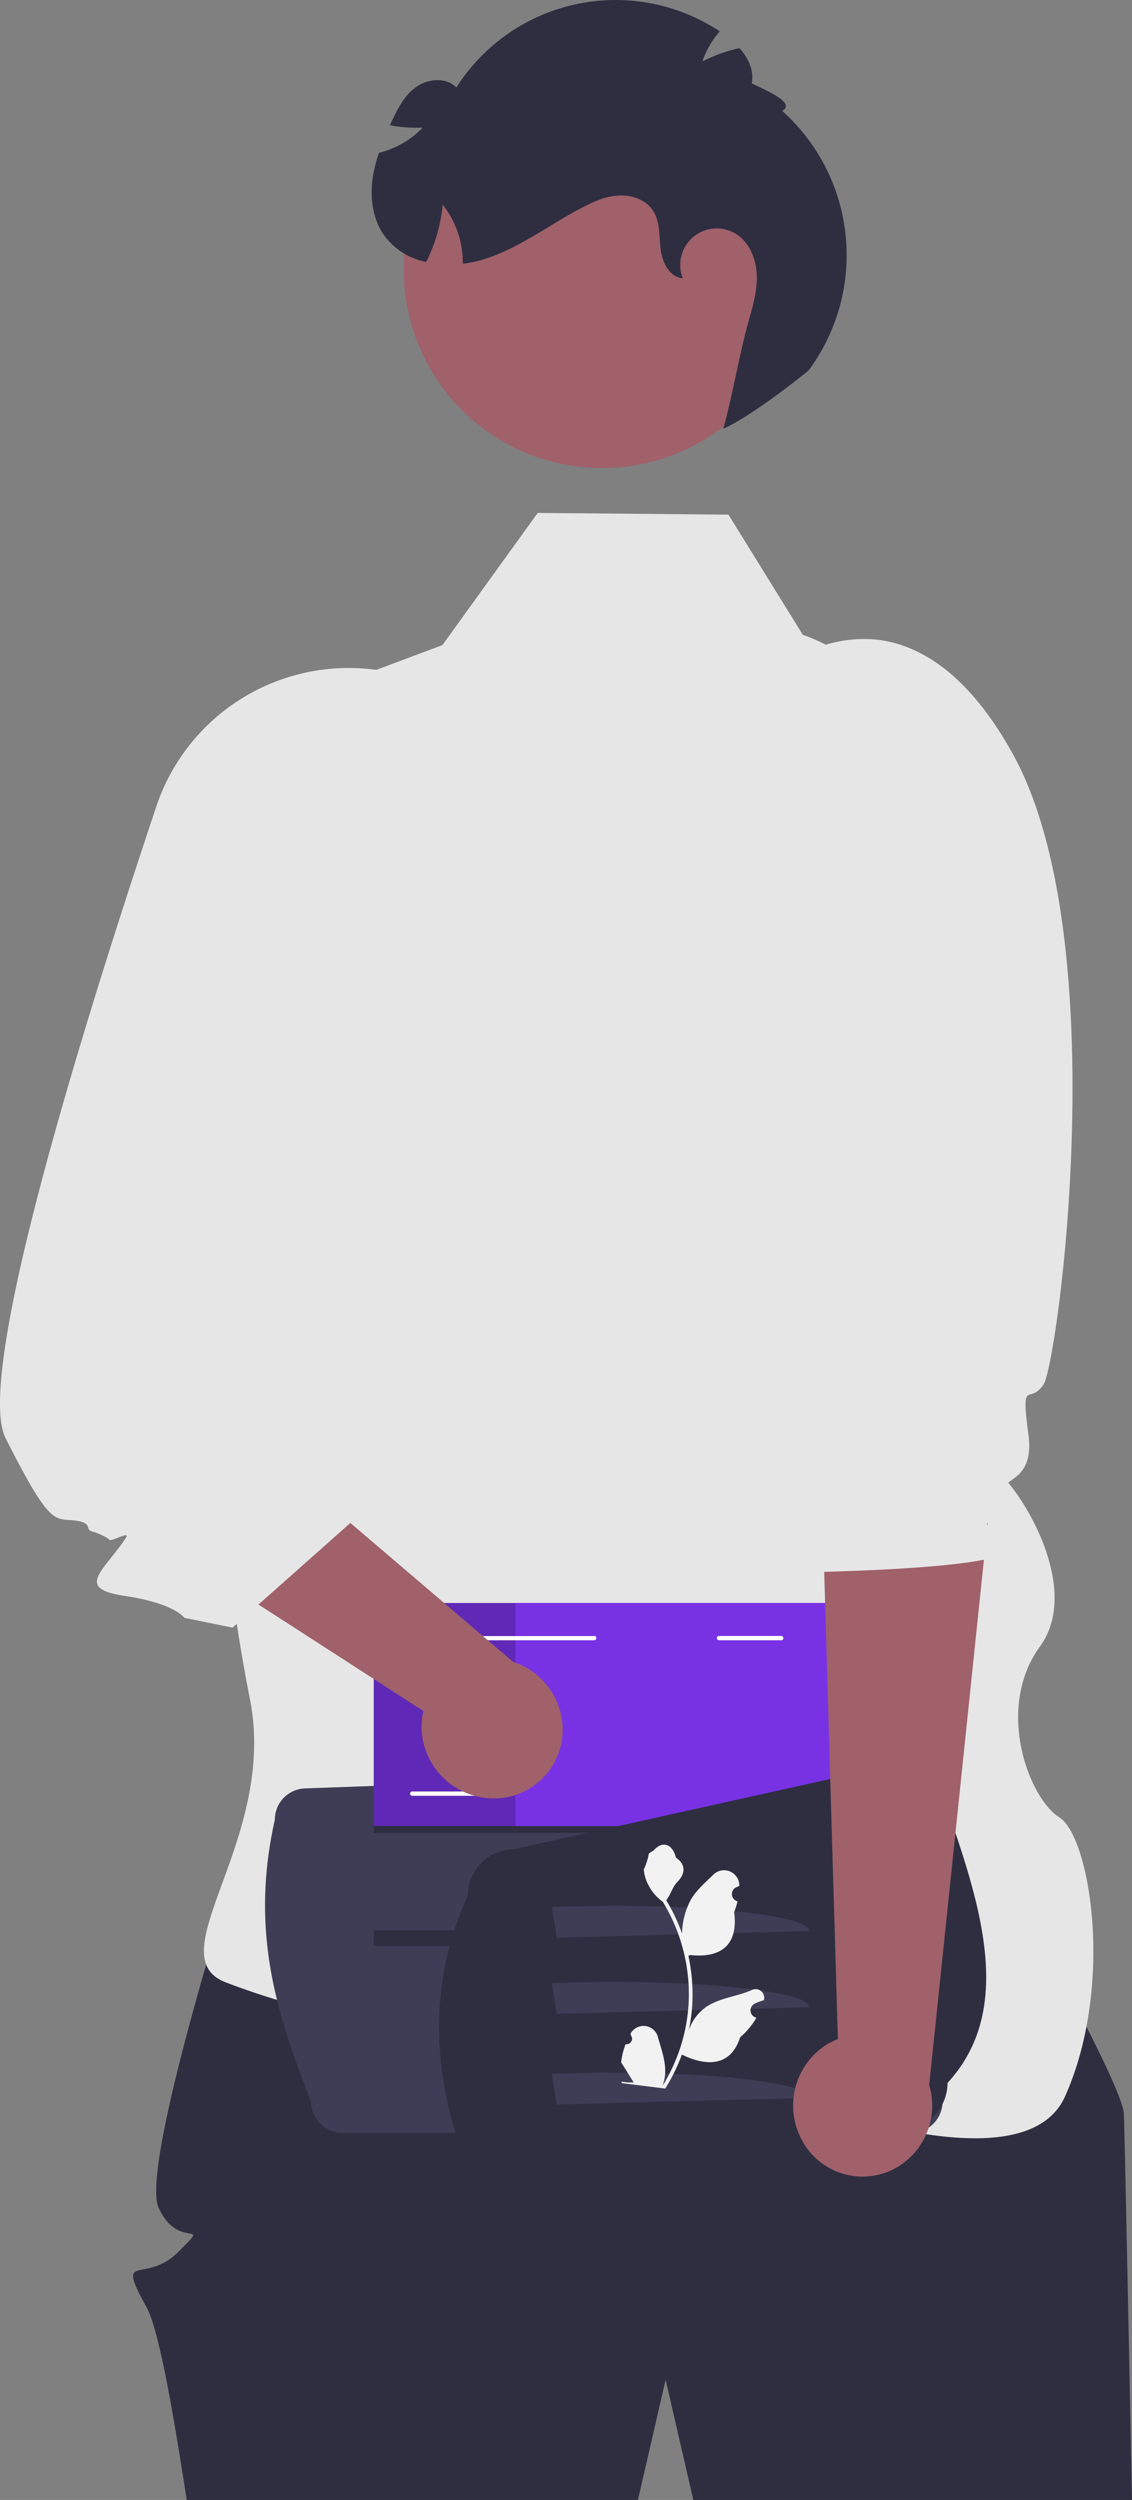 <svg xmlns="http://www.w3.org/2000/svg" data-name="Layer 1" width="312.325" height="689.353" viewBox="0 0 312.325 689.353" xmlns:xlink="http://www.w3.org/1999/xlink"><rect x="0" y="0" width="312.325" height="689.353" fill="#808080" stroke="none"/><path d="M756.74,798.066h-121.03l-1.18-5.1-6.47-28.06-6.46,28.06-1.17,5.1h-124.5c-.27-1.72-.53-3.42-.79-5.1-3.63-23.17-7.22-42.46-10.26-47.98-8.82-15.98-.6-5.97,8.81-15.39,9.41-9.41,0,0-5.51-12.08-5.52-12.08,24.37-103.88,24.37-103.88l203.9,3.01s37.66,65.89,38.05,74.98c.22,5.17,1.27,57.32,2.13,101.34C756.67,794.676,756.7,796.386,756.74,798.066Z" transform="translate(-444.414 -108.713)" fill="#2f2e41"/><path d="M637.819,677.477s86.784,39.925,100.456,9.3,6.904-71.56-1.566-76.918-17.772-30.043-5.38-47.103-7.1-45.88-12.557-48.823c-4.156-2.241-15.462-128.522-20.619-188.644a48.382,48.382,0,0,0-32.238-41.533h0L645.399,250.623l-52.629-.473L566.478,286.601l-37.945,14.193L500.051,418.421s-.275,51.957,5.711,107.432c1.863,17.261,4.331,34.862,7.603,51.345,7.706,38.823-25.86,70.794-6.672,78.143C560.211,675.838,637.819,677.477,637.819,677.477Z" transform="translate(-444.414 -108.713)" fill="#e6e6e6"/><path d="M528.884,601.849l166.954-6a8.637,8.637,0,0,1,8.637,8.637v83.715a8.637,8.637,0,0,1-8.637,8.637H538.884a8.637,8.637,0,0,1-8.637-8.637c-9.255-23.586-16.997-46.545-10-77.715A8.637,8.637,0,0,1,528.884,601.849Z" transform="translate(-444.414 -108.713)" fill="#3f3d56"/><rect x="103.119" y="503.422" width="137.38" height="2" fill="#2f2e41"/><rect x="103.12" y="532.303" width="137.38" height="4.283" fill="#2f2e41"/><rect x="103.12" y="442.026" width="126.008" height="61.486" fill="#7832e4"/><rect x="103.12" y="442.026" width="126.008" height="61.486" opacity="0.2" style="isolation:isolate"/><rect x="142.212" y="442.026" width="86.915" height="61.486" fill="#7832e4"/><path d="M659.959,561.007H642.796a.594.594,0,0,1,0-1.188H659.959a.594.594,0,0,1,0,1.188Z" transform="translate(-444.414 -108.713)" fill="#fff"/><path d="M575.321,603.895H558.158a.594.594,0,0,1,0-1.188h17.163a.594.594,0,0,1,0,1.188Z" transform="translate(-444.414 -108.713)" fill="#fff"/><path d="M608.341,561.007H555.535a.617.617,0,0,1-.619-.494.559.559,0,0,1,.586-.665h53.122a.618.618,0,0,1-.282,1.159Z" transform="translate(-444.414 -108.713)" fill="#fff"/><path d="M692.982,695.927,586.321,719.582a12.857,12.857,0,0,1-12.857-12.857c-10.475-26.798-10.653-51.919,0-75.274a12.857,12.857,0,0,1,12.857-12.857l106.662-23.655a12.857,12.857,0,0,1,12.857,12.857c9.857,28.113,18.008,55.703,0,75.274A12.857,12.857,0,0,1,692.982,695.927Z" transform="translate(-444.414 -108.713)" fill="#2f2e41"/><path d="M596.663,634.57,598.028,643l69.6-1.815v0c.233-4.414-31.38-7.718-64.902-6.784Z" transform="translate(-444.414 -108.713)" fill="#3f3d56"/><path d="M596.663,655.57,598.028,664l69.6-1.815v0c.233-4.414-31.38-7.718-64.902-6.784Z" transform="translate(-444.414 -108.713)" fill="#3f3d56"/><path d="M596.663,680.57,598.028,689l69.6-1.815v0c.233-4.414-31.38-7.718-64.902-6.784Z" transform="translate(-444.414 -108.713)" fill="#3f3d56"/><path d="M719.049,508.257l-1.961,18.818-.46,4.352-.705,6.988L700.782,683.66a19.774,19.774,0,0,1-8.674,22.558,18.964,18.964,0,0,1-25.99-6.559c-.092-.153-.153-.306-.245-.46a19.885,19.885,0,0,1,6.865-26.848,20.149,20.149,0,0,1,2.85-1.349l-.123-4.076-.368-12.781-.276-9.654L674.24,625.274l-.215-7.448-.705-24.151-.674-23.293-.828-28.227-.644-21.699,7.815-1.992Z" transform="translate(-444.414 -108.713)" fill="#a0616a"/><path d="M734.189,483.709c-.705,3.593-1.349,5.914-1.808,6.66-3.954,6.19-6.375-2.459-4.199,14.122,1.747,13.458-8.735,11.772-4.965,14.647,6.222,4.753-2.36,6.853-6.13,9.424-1.686,1.133,2.982.864,4.913,2.439.919.72-3.444,2.8-2.369,3.254,4.107,1.935,1.747,3.399-3.708,4.532-9.041,1.851-26.542,2.764-37.116,3.123-3.004.138-5.455.193-6.988.249-1.134.028-1.778.028-1.778.028s-2.666-1.713-3.77-6.936c-.797-3.648-.797-9.037,1.41-16.775,1.349-4.753,3.647-8.152,4.996-10.888a7.19,7.19,0,0,0,1.042-4.256v-.028c-.215-1.409-1.226-2.708-3.525-4.09-4.138-2.487-1.839-7.71,1.379-12.629,3.065-4.615,6.927-9.009,6.927-10.612,0-3.399-25.5-75.638-25.5-75.638L662.379,291.257a36.076,36.076,0,0,1,24.458-6.107c5.915.774,12.505,3.261,19.278,8.843,5.915,4.891,11.984,12.187,17.807,22.744C748.686,361.589,739.461,457.234,734.189,483.709Z" transform="translate(-444.414 -108.713)" fill="#e6e6e6"/><circle cx="166.11" cy="74.332" r="54.738" fill="#a0616a"/><path d="M667.489,210.894s-15.189,12.403-23.517,16.022c2.306-8.008,4.708-21.757,7.008-29.742,1.196-4.202,2.417-8.495,2.222-12.838-.211-4.372-2.083-8.886-5.789-11.152a10.055,10.055,0,0,0-14.609,12.269c-3.628-.247-5.677-4.392-6.121-8.016-.444-3.624-.108-7.572-2.111-10.644-1.93-2.978-5.742-4.336-9.312-4.173-3.541.147-6.903,1.6-10.076,3.255-9.072,4.693-17.31,11.171-27.07,14.267a32.903,32.903,0,0,1-6.008,1.308,25.779,25.779,0,0,0-5.542-16.283,44.453,44.453,0,0,1-4.571,15.781,18.862,18.862,0,0,1-11.694-7.474c-3.055-4.425-3.806-10.131-3.088-15.451a36.535,36.535,0,0,1,1.776-7.17,22.53,22.53,0,0,0,4.175-1.449,24.516,24.516,0,0,0,7.866-5.497,40.18,40.18,0,0,1-9.015-.64c.074-.176.141-.33.215-.507,1.701-3.716,3.584-7.553,6.869-9.965,3.285-2.412,8.372-2.892,11.225.048a52.088,52.088,0,0,1,71.908-15.982q.39.248.775.503a24.759,24.759,0,0,0-4.802,8.298,42.218,42.218,0,0,1,10.22-3.683c2.5,2.792,4.08,6.141,3.403,9.722,4.145,2.018,12.229,5.38,8.408,7.593a53.383,53.383,0,0,1,7.254,71.599Z" transform="translate(-444.414 -108.713)" fill="#2f2e41"/><path d="M599.628,586.881a18.969,18.969,0,0,1-20.129,17.709,4.204,4.204,0,0,0-.514-.064,19.902,19.902,0,0,1-18.244-20.878,21.339,21.339,0,0,1,.514-3.105l-3.426-2.206-10.75-6.959-8.094-5.225-16.167-10.428-6.253-4.026-.835-.535-19.465-12.591-15.632-10.086-1.328-.857-2.613-1.692-23.726-15.311-6.381-4.111c-.021-.021,0-.021,0-.021-.214-.407,13.212-7.066,12.998-7.473-3.383-6.702-7.666-12.334-2.141-36.403l-5.632-10.129,14.39,12.292,3.319,2.848,5.353,4.54,66.211,56.489L585.966,566.945A19.796,19.796,0,0,1,599.628,586.881Z" transform="translate(-444.414 -108.713)" fill="#a0616a"/><path d="M587.508,379.362,513.267,493.518,543.096,526.859l-2.013,1.799-25.354,22.506-7.174,6.36-13.277-2.698s-2.634-4.004-16.489-6.06c-13.855-2.056-5.782-6.767.343-15.975,1.456-2.206-4.197,1.263-4.561.493-.171-.471-3.597-2.034-4.283-2.141-2.827-.535-.064-2.141-4.133-2.977-6.531-1.328-6.917,3.298-19.572-21.649-.021-.021,0-.021,0-.021-.214-.407-.407-.792-.621-1.199-3.383-6.702-.942-25.332,4.583-49.401,8.437-36.703,24.026-86.04,37.003-124.82a55.953,55.953,0,1,1,99.959,48.288Z" transform="translate(-444.414 -108.713)" fill="#e6e6e6"/><path d="M617.019,672.384a1.521,1.521,0,0,0,1.423-2.479l-.052-.424.054-.094a4.086,4.086,0,0,1,7.474.968c.853,3.099,2.039,6.246,2.03,9.408a12.086,12.086,0,0,1-.729,4.098,48.46,48.46,0,0,0,6.885-19.419,46.775,46.775,0,0,0,.363-5.213q.027-2.144-.134-4.281a49.02,49.02,0,0,0-7.053-21.827,13.046,13.046,0,0,1-4.681-6.262,9.949,9.949,0,0,1-.559-2.811c.258.067,1.486-3.833,1.319-4.102.435-.508,1.123-.702,1.59-1.192,2.322-2.44,4.996-1.627,5.963,2.207,2.855,1.922,2.563,4.477.385,6.695-1.386,1.411-1.815,3.503-3.069,5.043.09.151.185.298.275.449a49.339,49.339,0,0,1,4.092,8.737,20.51,20.51,0,0,1,2.403-9.299c1.516-2.659,3.992-4.748,6.217-6.931a4.21,4.21,0,0,1,7.181,2.986l-.002.109q-.458.187-.902.407a2.064,2.064,0,0,0,.357,3.83l.041.012a20.532,20.532,0,0,1-.92,2.979c1.265,9.832-4.487,12.632-12.097,11.833-.178.065-.352.13-.53.191a50.358,50.358,0,0,1,1.098,12.995,47.757,47.757,0,0,1-.997,7.647l.024-.089a12.622,12.622,0,0,1,5.184-6.693c3.63-2.289,8.402-2.7,12.225-4.425a2.369,2.369,0,0,1,3.312,2.739l-.026.093a13.857,13.857,0,0,0-1.636.549q-.458.188-.902.407a2.064,2.064,0,0,0,.357,3.83l.041.012.084.024a20.551,20.551,0,0,1-4.489,5.401c-2.585,8.119-9.297,8.076-16.066,4.766l-.004-.001a50.343,50.343,0,0,1-4.587,9.374l-11.987-1.507c-.026-.139-.048-.281-.07-.419a13.727,13.727,0,0,0,3.342.22c-.752-1.203-1.503-2.415-2.255-3.618a.742.742,0,0,1-.048-.071c-.381-.615-.767-1.227-1.148-1.842l-0-.001a20.106,20.106,0,0,1,1.223-5.008Z" transform="translate(-444.414 -108.713)" fill="#f2f2f2"/></svg>